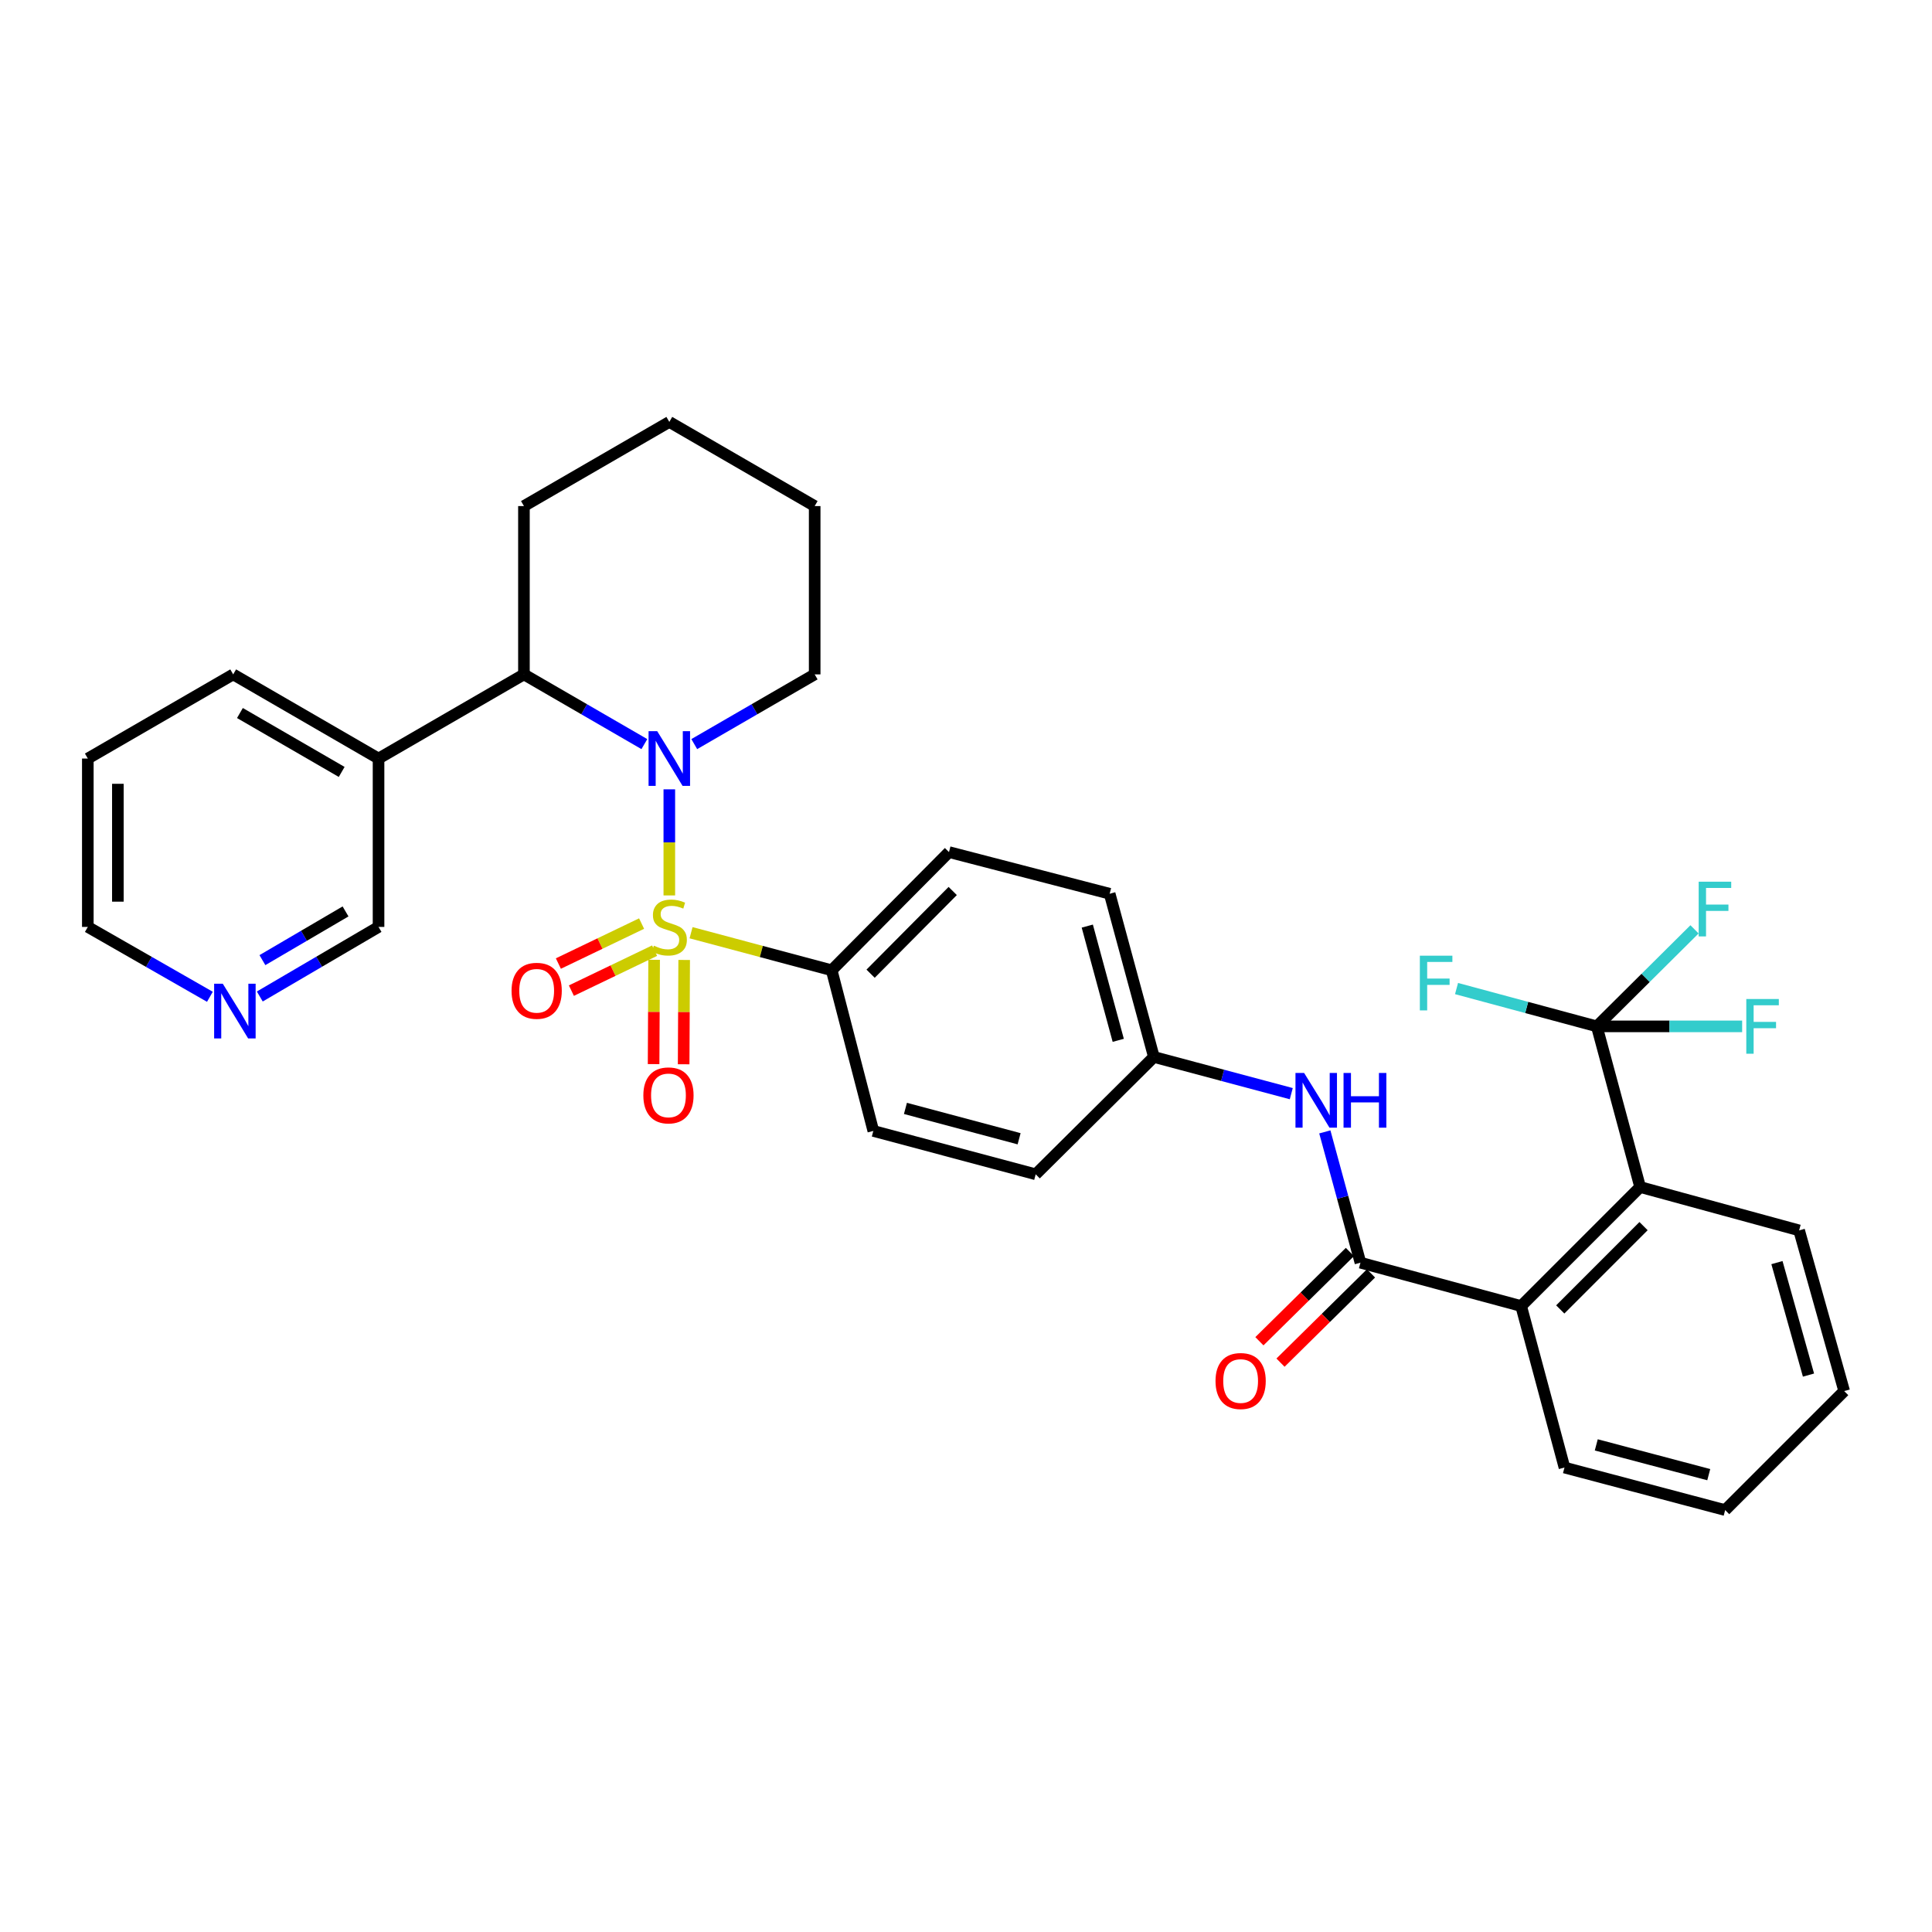 <?xml version='1.0' encoding='iso-8859-1'?>
<svg version='1.1' baseProfile='full'
              xmlns='http://www.w3.org/2000/svg'
                      xmlns:rdkit='http://www.rdkit.org/xml'
                      xmlns:xlink='http://www.w3.org/1999/xlink'
                  xml:space='preserve'
width='1000px' height='1000px' viewBox='0 0 1000 1000'>
<!-- END OF HEADER -->
<rect style='opacity:1.0;fill:#FFFFFF;stroke:none' width='1000' height='1000' x='0' y='0'> </rect>
<path class='bond-0' d='M 346.437,463.472 L 346.437,436.014' style='fill:none;fill-rule:evenodd;stroke:#CCCC00;stroke-width:6px;stroke-linecap:butt;stroke-linejoin:miter;stroke-opacity:1' />
<path class='bond-0' d='M 346.437,436.014 L 346.437,408.555' style='fill:none;fill-rule:evenodd;stroke:#0000FF;stroke-width:6px;stroke-linecap:butt;stroke-linejoin:miter;stroke-opacity:1' />
<path class='bond-6' d='M 357.691,482.775 L 394.082,492.489' style='fill:none;fill-rule:evenodd;stroke:#CCCC00;stroke-width:6px;stroke-linecap:butt;stroke-linejoin:miter;stroke-opacity:1' />
<path class='bond-6' d='M 394.082,492.489 L 430.473,502.204' style='fill:none;fill-rule:evenodd;stroke:#000000;stroke-width:6px;stroke-linecap:butt;stroke-linejoin:miter;stroke-opacity:1' />
<path class='bond-8' d='M 332.085,478.038 L 310.549,488.384' style='fill:none;fill-rule:evenodd;stroke:#CCCC00;stroke-width:6px;stroke-linecap:butt;stroke-linejoin:miter;stroke-opacity:1' />
<path class='bond-8' d='M 310.549,488.384 L 289.014,498.73' style='fill:none;fill-rule:evenodd;stroke:#FF0000;stroke-width:6px;stroke-linecap:butt;stroke-linejoin:miter;stroke-opacity:1' />
<path class='bond-8' d='M 338.821,492.058 L 317.285,502.404' style='fill:none;fill-rule:evenodd;stroke:#CCCC00;stroke-width:6px;stroke-linecap:butt;stroke-linejoin:miter;stroke-opacity:1' />
<path class='bond-8' d='M 317.285,502.404 L 295.75,512.75' style='fill:none;fill-rule:evenodd;stroke:#FF0000;stroke-width:6px;stroke-linecap:butt;stroke-linejoin:miter;stroke-opacity:1' />
<path class='bond-9' d='M 338.574,496.79 L 338.437,523.785' style='fill:none;fill-rule:evenodd;stroke:#CCCC00;stroke-width:6px;stroke-linecap:butt;stroke-linejoin:miter;stroke-opacity:1' />
<path class='bond-9' d='M 338.437,523.785 L 338.3,550.781' style='fill:none;fill-rule:evenodd;stroke:#FF0000;stroke-width:6px;stroke-linecap:butt;stroke-linejoin:miter;stroke-opacity:1' />
<path class='bond-9' d='M 354.128,496.868 L 353.991,523.864' style='fill:none;fill-rule:evenodd;stroke:#CCCC00;stroke-width:6px;stroke-linecap:butt;stroke-linejoin:miter;stroke-opacity:1' />
<path class='bond-9' d='M 353.991,523.864 L 353.854,550.859' style='fill:none;fill-rule:evenodd;stroke:#FF0000;stroke-width:6px;stroke-linecap:butt;stroke-linejoin:miter;stroke-opacity:1' />
<path class='bond-4' d='M 333.523,385.149 L 302.356,367.106' style='fill:none;fill-rule:evenodd;stroke:#0000FF;stroke-width:6px;stroke-linecap:butt;stroke-linejoin:miter;stroke-opacity:1' />
<path class='bond-4' d='M 302.356,367.106 L 271.189,349.064' style='fill:none;fill-rule:evenodd;stroke:#000000;stroke-width:6px;stroke-linecap:butt;stroke-linejoin:miter;stroke-opacity:1' />
<path class='bond-19' d='M 359.35,385.148 L 390.513,367.106' style='fill:none;fill-rule:evenodd;stroke:#0000FF;stroke-width:6px;stroke-linecap:butt;stroke-linejoin:miter;stroke-opacity:1' />
<path class='bond-19' d='M 390.513,367.106 L 421.676,349.064' style='fill:none;fill-rule:evenodd;stroke:#000000;stroke-width:6px;stroke-linecap:butt;stroke-linejoin:miter;stroke-opacity:1' />
<path class='bond-1' d='M 704.166,653.563 L 694.946,619.714' style='fill:none;fill-rule:evenodd;stroke:#000000;stroke-width:6px;stroke-linecap:butt;stroke-linejoin:miter;stroke-opacity:1' />
<path class='bond-1' d='M 694.946,619.714 L 685.726,585.865' style='fill:none;fill-rule:evenodd;stroke:#0000FF;stroke-width:6px;stroke-linecap:butt;stroke-linejoin:miter;stroke-opacity:1' />
<path class='bond-5' d='M 704.166,653.563 L 787.346,676.013' style='fill:none;fill-rule:evenodd;stroke:#000000;stroke-width:6px;stroke-linecap:butt;stroke-linejoin:miter;stroke-opacity:1' />
<path class='bond-11' d='M 698.705,648.026 L 675.285,671.127' style='fill:none;fill-rule:evenodd;stroke:#000000;stroke-width:6px;stroke-linecap:butt;stroke-linejoin:miter;stroke-opacity:1' />
<path class='bond-11' d='M 675.285,671.127 L 651.865,694.227' style='fill:none;fill-rule:evenodd;stroke:#FF0000;stroke-width:6px;stroke-linecap:butt;stroke-linejoin:miter;stroke-opacity:1' />
<path class='bond-11' d='M 709.627,659.1 L 686.207,682.2' style='fill:none;fill-rule:evenodd;stroke:#000000;stroke-width:6px;stroke-linecap:butt;stroke-linejoin:miter;stroke-opacity:1' />
<path class='bond-11' d='M 686.207,682.2 L 662.787,705.301' style='fill:none;fill-rule:evenodd;stroke:#FF0000;stroke-width:6px;stroke-linecap:butt;stroke-linejoin:miter;stroke-opacity:1' />
<path class='bond-2' d='M 826.508,531.247 L 848.932,614.401' style='fill:none;fill-rule:evenodd;stroke:#000000;stroke-width:6px;stroke-linecap:butt;stroke-linejoin:miter;stroke-opacity:1' />
<path class='bond-13' d='M 826.508,531.247 L 851.794,506.136' style='fill:none;fill-rule:evenodd;stroke:#000000;stroke-width:6px;stroke-linecap:butt;stroke-linejoin:miter;stroke-opacity:1' />
<path class='bond-13' d='M 851.794,506.136 L 877.079,481.026' style='fill:none;fill-rule:evenodd;stroke:#33CCCC;stroke-width:6px;stroke-linecap:butt;stroke-linejoin:miter;stroke-opacity:1' />
<path class='bond-14' d='M 826.508,531.247 L 790.205,521.46' style='fill:none;fill-rule:evenodd;stroke:#000000;stroke-width:6px;stroke-linecap:butt;stroke-linejoin:miter;stroke-opacity:1' />
<path class='bond-14' d='M 790.205,521.46 L 753.902,511.673' style='fill:none;fill-rule:evenodd;stroke:#33CCCC;stroke-width:6px;stroke-linecap:butt;stroke-linejoin:miter;stroke-opacity:1' />
<path class='bond-15' d='M 826.508,531.247 L 864.121,531.247' style='fill:none;fill-rule:evenodd;stroke:#000000;stroke-width:6px;stroke-linecap:butt;stroke-linejoin:miter;stroke-opacity:1' />
<path class='bond-15' d='M 864.121,531.247 L 901.734,531.247' style='fill:none;fill-rule:evenodd;stroke:#33CCCC;stroke-width:6px;stroke-linecap:butt;stroke-linejoin:miter;stroke-opacity:1' />
<path class='bond-3' d='M 848.932,614.401 L 787.346,676.013' style='fill:none;fill-rule:evenodd;stroke:#000000;stroke-width:6px;stroke-linecap:butt;stroke-linejoin:miter;stroke-opacity:1' />
<path class='bond-3' d='M 850.695,634.639 L 807.585,677.767' style='fill:none;fill-rule:evenodd;stroke:#000000;stroke-width:6px;stroke-linecap:butt;stroke-linejoin:miter;stroke-opacity:1' />
<path class='bond-23' d='M 848.932,614.401 L 931.223,636.851' style='fill:none;fill-rule:evenodd;stroke:#000000;stroke-width:6px;stroke-linecap:butt;stroke-linejoin:miter;stroke-opacity:1' />
<path class='bond-10' d='M 271.189,349.064 L 195.933,392.624' style='fill:none;fill-rule:evenodd;stroke:#000000;stroke-width:6px;stroke-linecap:butt;stroke-linejoin:miter;stroke-opacity:1' />
<path class='bond-25' d='M 271.189,349.064 L 271.189,261.943' style='fill:none;fill-rule:evenodd;stroke:#000000;stroke-width:6px;stroke-linecap:butt;stroke-linejoin:miter;stroke-opacity:1' />
<path class='bond-24' d='M 787.346,676.013 L 809.77,759.6' style='fill:none;fill-rule:evenodd;stroke:#000000;stroke-width:6px;stroke-linecap:butt;stroke-linejoin:miter;stroke-opacity:1' />
<path class='bond-16' d='M 430.473,502.204 L 491.195,441.041' style='fill:none;fill-rule:evenodd;stroke:#000000;stroke-width:6px;stroke-linecap:butt;stroke-linejoin:miter;stroke-opacity:1' />
<path class='bond-16' d='M 450.619,503.988 L 493.124,461.174' style='fill:none;fill-rule:evenodd;stroke:#000000;stroke-width:6px;stroke-linecap:butt;stroke-linejoin:miter;stroke-opacity:1' />
<path class='bond-17' d='M 430.473,502.204 L 452.033,585.367' style='fill:none;fill-rule:evenodd;stroke:#000000;stroke-width:6px;stroke-linecap:butt;stroke-linejoin:miter;stroke-opacity:1' />
<path class='bond-7' d='M 668.361,566.077 L 632.805,556.577' style='fill:none;fill-rule:evenodd;stroke:#0000FF;stroke-width:6px;stroke-linecap:butt;stroke-linejoin:miter;stroke-opacity:1' />
<path class='bond-7' d='M 632.805,556.577 L 597.248,547.077' style='fill:none;fill-rule:evenodd;stroke:#000000;stroke-width:6px;stroke-linecap:butt;stroke-linejoin:miter;stroke-opacity:1' />
<path class='bond-22' d='M 195.933,392.624 L 195.933,479.771' style='fill:none;fill-rule:evenodd;stroke:#000000;stroke-width:6px;stroke-linecap:butt;stroke-linejoin:miter;stroke-opacity:1' />
<path class='bond-26' d='M 195.933,392.624 L 120.694,349.064' style='fill:none;fill-rule:evenodd;stroke:#000000;stroke-width:6px;stroke-linecap:butt;stroke-linejoin:miter;stroke-opacity:1' />
<path class='bond-26' d='M 176.854,399.551 L 124.186,369.059' style='fill:none;fill-rule:evenodd;stroke:#000000;stroke-width:6px;stroke-linecap:butt;stroke-linejoin:miter;stroke-opacity:1' />
<path class='bond-12' d='M 134.47,515.785 L 165.201,497.778' style='fill:none;fill-rule:evenodd;stroke:#0000FF;stroke-width:6px;stroke-linecap:butt;stroke-linejoin:miter;stroke-opacity:1' />
<path class='bond-12' d='M 165.201,497.778 L 195.933,479.771' style='fill:none;fill-rule:evenodd;stroke:#000000;stroke-width:6px;stroke-linecap:butt;stroke-linejoin:miter;stroke-opacity:1' />
<path class='bond-12' d='M 135.826,496.962 L 157.338,484.358' style='fill:none;fill-rule:evenodd;stroke:#0000FF;stroke-width:6px;stroke-linecap:butt;stroke-linejoin:miter;stroke-opacity:1' />
<path class='bond-12' d='M 157.338,484.358 L 178.85,471.753' style='fill:none;fill-rule:evenodd;stroke:#000000;stroke-width:6px;stroke-linecap:butt;stroke-linejoin:miter;stroke-opacity:1' />
<path class='bond-35' d='M 108.642,515.938 L 77.049,497.854' style='fill:none;fill-rule:evenodd;stroke:#0000FF;stroke-width:6px;stroke-linecap:butt;stroke-linejoin:miter;stroke-opacity:1' />
<path class='bond-35' d='M 77.049,497.854 L 45.455,479.771' style='fill:none;fill-rule:evenodd;stroke:#000000;stroke-width:6px;stroke-linecap:butt;stroke-linejoin:miter;stroke-opacity:1' />
<path class='bond-21' d='M 491.195,441.041 L 574.358,462.601' style='fill:none;fill-rule:evenodd;stroke:#000000;stroke-width:6px;stroke-linecap:butt;stroke-linejoin:miter;stroke-opacity:1' />
<path class='bond-20' d='M 452.033,585.367 L 536.077,607.817' style='fill:none;fill-rule:evenodd;stroke:#000000;stroke-width:6px;stroke-linecap:butt;stroke-linejoin:miter;stroke-opacity:1' />
<path class='bond-20' d='M 468.653,573.707 L 527.484,589.422' style='fill:none;fill-rule:evenodd;stroke:#000000;stroke-width:6px;stroke-linecap:butt;stroke-linejoin:miter;stroke-opacity:1' />
<path class='bond-18' d='M 597.248,547.077 L 536.077,607.817' style='fill:none;fill-rule:evenodd;stroke:#000000;stroke-width:6px;stroke-linecap:butt;stroke-linejoin:miter;stroke-opacity:1' />
<path class='bond-33' d='M 597.248,547.077 L 574.358,462.601' style='fill:none;fill-rule:evenodd;stroke:#000000;stroke-width:6px;stroke-linecap:butt;stroke-linejoin:miter;stroke-opacity:1' />
<path class='bond-33' d='M 578.802,538.474 L 562.778,479.34' style='fill:none;fill-rule:evenodd;stroke:#000000;stroke-width:6px;stroke-linecap:butt;stroke-linejoin:miter;stroke-opacity:1' />
<path class='bond-28' d='M 421.676,349.064 L 421.676,261.943' style='fill:none;fill-rule:evenodd;stroke:#000000;stroke-width:6px;stroke-linecap:butt;stroke-linejoin:miter;stroke-opacity:1' />
<path class='bond-36' d='M 931.223,636.851 L 954.545,720.014' style='fill:none;fill-rule:evenodd;stroke:#000000;stroke-width:6px;stroke-linecap:butt;stroke-linejoin:miter;stroke-opacity:1' />
<path class='bond-36' d='M 919.745,653.526 L 936.071,711.74' style='fill:none;fill-rule:evenodd;stroke:#000000;stroke-width:6px;stroke-linecap:butt;stroke-linejoin:miter;stroke-opacity:1' />
<path class='bond-30' d='M 809.77,759.6 L 892.942,781.617' style='fill:none;fill-rule:evenodd;stroke:#000000;stroke-width:6px;stroke-linecap:butt;stroke-linejoin:miter;stroke-opacity:1' />
<path class='bond-30' d='M 826.227,747.866 L 884.447,763.278' style='fill:none;fill-rule:evenodd;stroke:#000000;stroke-width:6px;stroke-linecap:butt;stroke-linejoin:miter;stroke-opacity:1' />
<path class='bond-34' d='M 271.189,261.943 L 346.437,218.383' style='fill:none;fill-rule:evenodd;stroke:#000000;stroke-width:6px;stroke-linecap:butt;stroke-linejoin:miter;stroke-opacity:1' />
<path class='bond-29' d='M 120.694,349.064 L 45.455,392.624' style='fill:none;fill-rule:evenodd;stroke:#000000;stroke-width:6px;stroke-linecap:butt;stroke-linejoin:miter;stroke-opacity:1' />
<path class='bond-27' d='M 45.455,479.771 L 45.455,392.624' style='fill:none;fill-rule:evenodd;stroke:#000000;stroke-width:6px;stroke-linecap:butt;stroke-linejoin:miter;stroke-opacity:1' />
<path class='bond-27' d='M 61.009,466.699 L 61.009,405.696' style='fill:none;fill-rule:evenodd;stroke:#000000;stroke-width:6px;stroke-linecap:butt;stroke-linejoin:miter;stroke-opacity:1' />
<path class='bond-32' d='M 421.676,261.943 L 346.437,218.383' style='fill:none;fill-rule:evenodd;stroke:#000000;stroke-width:6px;stroke-linecap:butt;stroke-linejoin:miter;stroke-opacity:1' />
<path class='bond-31' d='M 892.942,781.617 L 954.545,720.014' style='fill:none;fill-rule:evenodd;stroke:#000000;stroke-width:6px;stroke-linecap:butt;stroke-linejoin:miter;stroke-opacity:1' />
<path  class='atom-0' d='M 338.437 489.491
Q 338.757 489.611, 340.077 490.171
Q 341.397 490.731, 342.837 491.091
Q 344.317 491.411, 345.757 491.411
Q 348.437 491.411, 349.997 490.131
Q 351.557 488.811, 351.557 486.531
Q 351.557 484.971, 350.757 484.011
Q 349.997 483.051, 348.797 482.531
Q 347.597 482.011, 345.597 481.411
Q 343.077 480.651, 341.557 479.931
Q 340.077 479.211, 338.997 477.691
Q 337.957 476.171, 337.957 473.611
Q 337.957 470.051, 340.357 467.851
Q 342.797 465.651, 347.597 465.651
Q 350.877 465.651, 354.597 467.211
L 353.677 470.291
Q 350.277 468.891, 347.717 468.891
Q 344.957 468.891, 343.437 470.051
Q 341.917 471.171, 341.957 473.131
Q 341.957 474.651, 342.717 475.571
Q 343.517 476.491, 344.637 477.011
Q 345.797 477.531, 347.717 478.131
Q 350.277 478.931, 351.797 479.731
Q 353.317 480.531, 354.397 482.171
Q 355.517 483.771, 355.517 486.531
Q 355.517 490.451, 352.877 492.571
Q 350.277 494.651, 345.917 494.651
Q 343.397 494.651, 341.477 494.091
Q 339.597 493.571, 337.357 492.651
L 338.437 489.491
' fill='#CCCC00'/>
<path  class='atom-1' d='M 340.177 378.464
L 349.457 393.464
Q 350.377 394.944, 351.857 397.624
Q 353.337 400.304, 353.417 400.464
L 353.417 378.464
L 357.177 378.464
L 357.177 406.784
L 353.297 406.784
L 343.337 390.384
Q 342.177 388.464, 340.937 386.264
Q 339.737 384.064, 339.377 383.384
L 339.377 406.784
L 335.697 406.784
L 335.697 378.464
L 340.177 378.464
' fill='#0000FF'/>
<path  class='atom-8' d='M 675.016 555.367
L 684.296 570.367
Q 685.216 571.847, 686.696 574.527
Q 688.176 577.207, 688.256 577.367
L 688.256 555.367
L 692.016 555.367
L 692.016 583.687
L 688.136 583.687
L 678.176 567.287
Q 677.016 565.367, 675.776 563.167
Q 674.576 560.967, 674.216 560.287
L 674.216 583.687
L 670.536 583.687
L 670.536 555.367
L 675.016 555.367
' fill='#0000FF'/>
<path  class='atom-8' d='M 695.416 555.367
L 699.256 555.367
L 699.256 567.407
L 713.736 567.407
L 713.736 555.367
L 717.576 555.367
L 717.576 583.687
L 713.736 583.687
L 713.736 570.607
L 699.256 570.607
L 699.256 583.687
L 695.416 583.687
L 695.416 555.367
' fill='#0000FF'/>
<path  class='atom-9' d='M 264.782 512.834
Q 264.782 506.034, 268.142 502.234
Q 271.502 498.434, 277.782 498.434
Q 284.062 498.434, 287.422 502.234
Q 290.782 506.034, 290.782 512.834
Q 290.782 519.714, 287.382 523.634
Q 283.982 527.514, 277.782 527.514
Q 271.542 527.514, 268.142 523.634
Q 264.782 519.754, 264.782 512.834
M 277.782 524.314
Q 282.102 524.314, 284.422 521.434
Q 286.782 518.514, 286.782 512.834
Q 286.782 507.274, 284.422 504.474
Q 282.102 501.634, 277.782 501.634
Q 273.462 501.634, 271.102 504.434
Q 268.782 507.234, 268.782 512.834
Q 268.782 518.554, 271.102 521.434
Q 273.462 524.314, 277.782 524.314
' fill='#FF0000'/>
<path  class='atom-10' d='M 332.996 566.972
Q 332.996 560.172, 336.356 556.372
Q 339.716 552.572, 345.996 552.572
Q 352.276 552.572, 355.636 556.372
Q 358.996 560.172, 358.996 566.972
Q 358.996 573.852, 355.596 577.772
Q 352.196 581.652, 345.996 581.652
Q 339.756 581.652, 336.356 577.772
Q 332.996 573.892, 332.996 566.972
M 345.996 578.452
Q 350.316 578.452, 352.636 575.572
Q 354.996 572.652, 354.996 566.972
Q 354.996 561.412, 352.636 558.612
Q 350.316 555.772, 345.996 555.772
Q 341.676 555.772, 339.316 558.572
Q 336.996 561.372, 336.996 566.972
Q 336.996 572.692, 339.316 575.572
Q 341.676 578.452, 345.996 578.452
' fill='#FF0000'/>
<path  class='atom-12' d='M 629.148 714.814
Q 629.148 708.014, 632.508 704.214
Q 635.868 700.414, 642.148 700.414
Q 648.428 700.414, 651.788 704.214
Q 655.148 708.014, 655.148 714.814
Q 655.148 721.694, 651.748 725.614
Q 648.348 729.494, 642.148 729.494
Q 635.908 729.494, 632.508 725.614
Q 629.148 721.734, 629.148 714.814
M 642.148 726.294
Q 646.468 726.294, 648.788 723.414
Q 651.148 720.494, 651.148 714.814
Q 651.148 709.254, 648.788 706.454
Q 646.468 703.614, 642.148 703.614
Q 637.828 703.614, 635.468 706.414
Q 633.148 709.214, 633.148 714.814
Q 633.148 720.534, 635.468 723.414
Q 637.828 726.294, 642.148 726.294
' fill='#FF0000'/>
<path  class='atom-13' d='M 115.315 509.18
L 124.595 524.18
Q 125.515 525.66, 126.995 528.34
Q 128.475 531.02, 128.555 531.18
L 128.555 509.18
L 132.315 509.18
L 132.315 537.5
L 128.435 537.5
L 118.475 521.1
Q 117.315 519.18, 116.075 516.98
Q 114.875 514.78, 114.515 514.1
L 114.515 537.5
L 110.835 537.5
L 110.835 509.18
L 115.315 509.18
' fill='#0000FF'/>
<path  class='atom-14' d='M 879.234 456.365
L 896.074 456.365
L 896.074 459.605
L 883.034 459.605
L 883.034 468.205
L 894.634 468.205
L 894.634 471.485
L 883.034 471.485
L 883.034 484.685
L 879.234 484.685
L 879.234 456.365
' fill='#33CCCC'/>
<path  class='atom-15' d='M 734.908 494.663
L 751.748 494.663
L 751.748 497.903
L 738.708 497.903
L 738.708 506.503
L 750.308 506.503
L 750.308 509.783
L 738.708 509.783
L 738.708 522.983
L 734.908 522.983
L 734.908 494.663
' fill='#33CCCC'/>
<path  class='atom-16' d='M 903.879 517.087
L 920.719 517.087
L 920.719 520.327
L 907.679 520.327
L 907.679 528.927
L 919.279 528.927
L 919.279 532.207
L 907.679 532.207
L 907.679 545.407
L 903.879 545.407
L 903.879 517.087
' fill='#33CCCC'/>
</svg>
